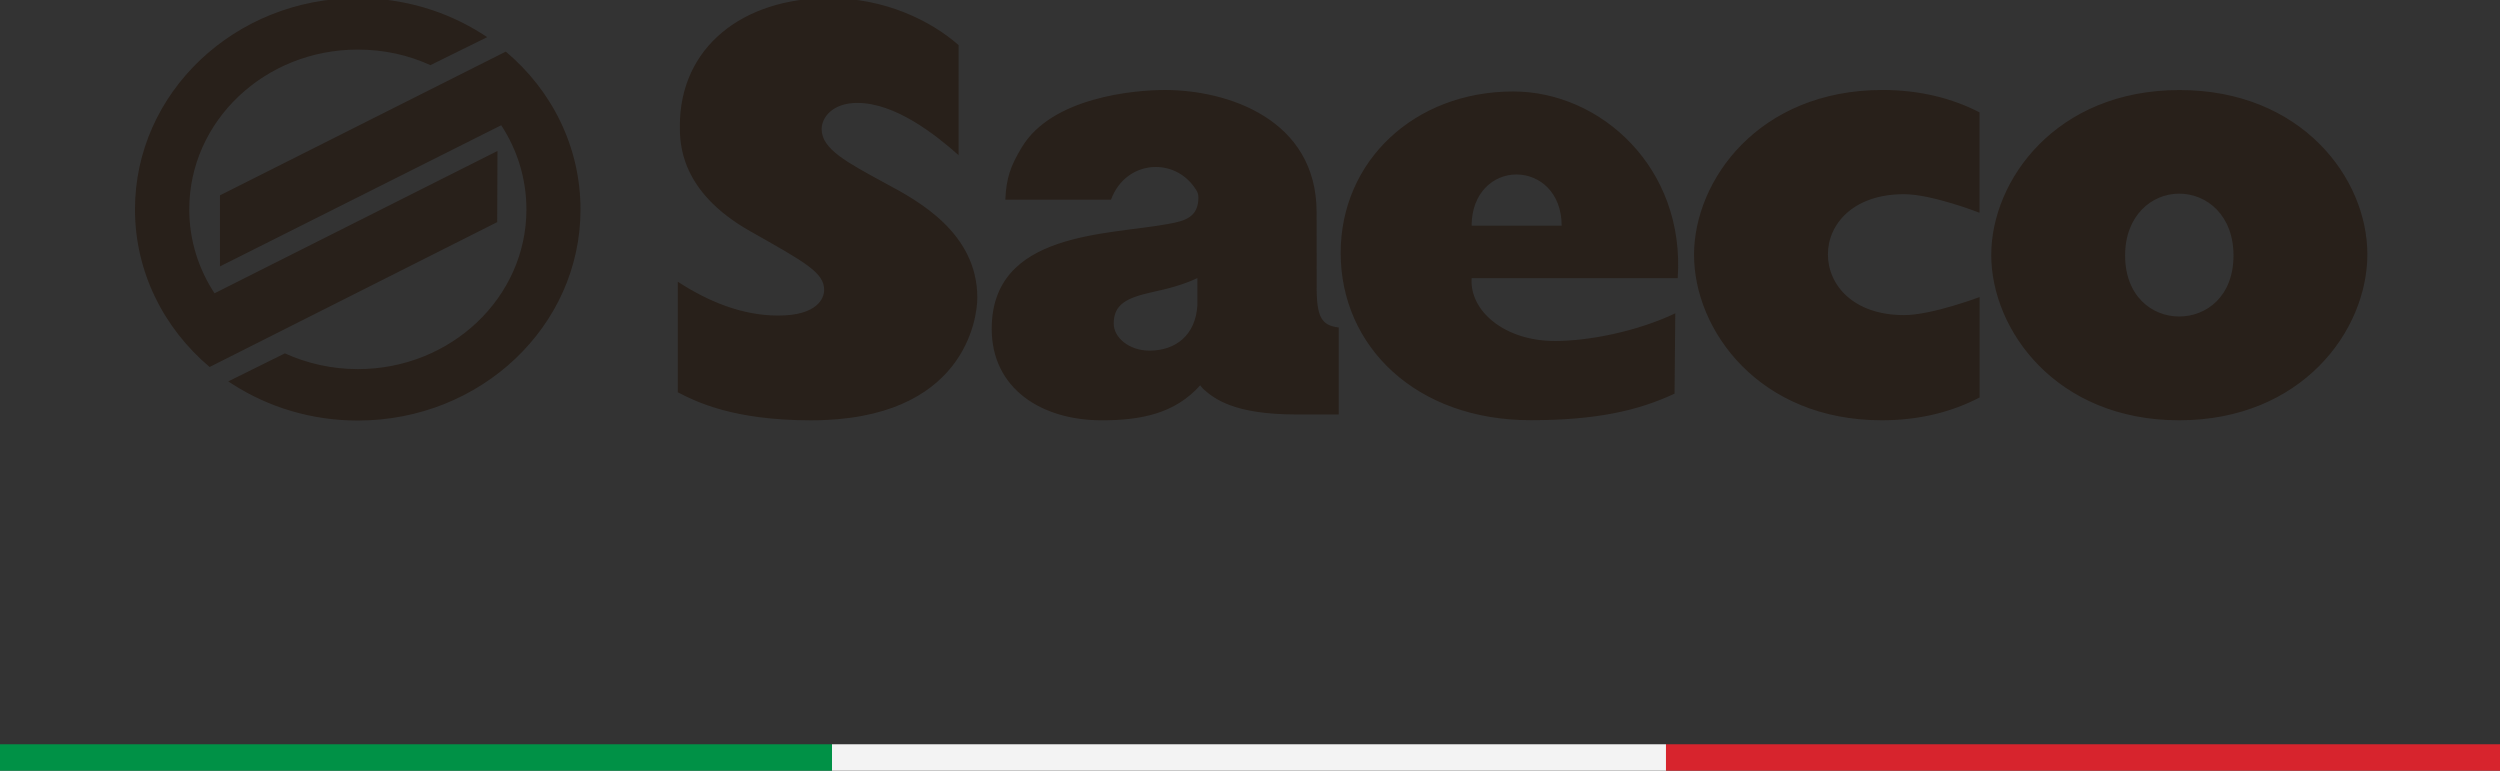 <?xml version="1.0" encoding="UTF-8" standalone="no"?> <svg xmlns="http://www.w3.org/2000/svg" xmlns:svg="http://www.w3.org/2000/svg" width="115" height="35.451" viewBox="0 0 115 35.451" version="1.1" id="svg4"><rect x="0" y="0" width="115" height="35.451" fill="#333333" stroke="none"/><g clip-path="url(#clip0_6906_36932)" id="g4" transform="translate(-0.5,-0.5)"><path d="m 70.251,8.526 c 1.081,0 2.085,0.838 2.085,2.354 h -4.141 c 0,-1.512 1.004,-2.354 2.055,-2.354 z m -8.08,3.606 c 0,4.314 3.48,7.697 8.728,7.697 2.978,0 4.913,-0.419 6.63,-1.22 l 0.034,-3.696 c -1.746,0.83 -3.965,1.273 -5.531,1.273 -2.347,0 -3.943,-1.403 -3.836,-2.891 h 9.479 c 0.348,-5.074 -3.544,-8.587 -7.565,-8.587 -4.553,0 -7.939,3.208 -7.939,7.424 z m 16.255,0.094 c 0,3.46 2.991,7.607 8.638,7.607 1.755,0 3.257,-0.398 4.497,-1.049 v -4.619 c 0,0 -2.201,0.83 -3.471,0.83 -2.343,0 -3.506,-1.387 -3.506,-2.797 0,-1.378 1.154,-2.765 3.497,-2.765 1.3,0 3.476,0.854 3.476,0.854 V 5.668 C 90.324,5.029 88.822,4.639 87.093,4.639 81.386,4.643 78.425,8.807 78.425,12.226 Z m 19.829,0.024 c 0,-1.83 1.219,-2.842 2.485,-2.842 1.291,0 2.501,1.012 2.501,2.842 0,1.883 -1.24,2.809 -2.501,2.809 -1.24,0 -2.485,-0.927 -2.485,-2.809 z m -6.158,-0.024 c 0,3.46 2.995,7.607 8.643,7.607 5.638,0 8.659,-4.119 8.659,-7.636 0,-3.497 -3.021,-7.555 -8.642,-7.555 -5.69,0 -8.659,4.164 -8.659,7.583 z m -40.366,3.163 c 0,-0.903 0.609,-1.191 1.776,-1.452 0.717,-0.154 1.429,-0.338 2.073,-0.646 v 1.24 c -0.077,1.399 -1.013,2.098 -2.201,2.098 -0.957,0 -1.648,-0.614 -1.648,-1.24 z M 47.504,7.274 c -0.515,0.85 -0.717,1.415 -0.759,2.411 h 4.862 c 0.356,-0.976 1.189,-1.504 2.055,-1.504 0.734,0 1.429,0.362 1.862,1.057 0.073,0.102 0.103,0.224 0.103,0.35 0,0.903 -0.622,1.077 -1.377,1.212 -2.824,0.524 -8.132,0.354 -8.132,4.826 0,2.732 2.266,4.208 5.064,4.208 1.789,0 3.36,-0.301 4.527,-1.61 l 0.133,0.163 c 0.524,0.464 1.429,1.179 4.295,1.179 h 1.944 v -4.001 c -0.755,-0.102 -1.038,-0.399 -1.013,-2.001 l -0.004,-3.297 c 0,-4.294 -4.106,-5.627 -6.973,-5.627 -1.403,-0.004 -5.209,0.333 -6.587,2.635 z M 10.618,9.486 V 12.755 L 23.556,6.261 c 0.734,1.122 1.159,2.448 1.159,3.875 0,4.05 -3.471,7.343 -7.754,7.343 -1.202,0 -2.343,-0.264 -3.356,-0.724 L 11,18.044 l 0.219,0.142 c 1.643,1.049 3.617,1.659 5.737,1.659 5.664,0 10.247,-4.346 10.247,-9.705 0,-2.891 -1.322,-5.489 -3.437,-7.266 z M 6.709,10.132 c 0,2.879 1.326,5.469 3.433,7.25 L 23.371,10.718 23.384,7.445 10.361,13.995 10.365,13.987 C 9.631,12.864 9.206,11.547 9.206,10.132 c 0,-4.062 3.471,-7.351 7.75,-7.351 1.206,0 2.33,0.252 3.343,0.716 L 22.912,2.208 22.689,2.065 C 21.054,1.02 19.08,0.411 16.956,0.411 11.3,0.411 6.709,4.765 6.709,10.132 Z M 31.773,6.29 c 0,0.793 0,3.013 3.231,4.843 2.566,1.448 3.407,1.911 3.407,2.704 0,0.382 -0.313,1.179 -2.111,1.179 -1.678,0 -3.24,-0.659 -4.621,-1.557 v 5.087 c 0.811,0.415 2.51,1.289 6.123,1.289 7.076,0 7.655,-4.704 7.655,-5.639 0,-2.976 -2.716,-4.456 -4.192,-5.245 -1.815,-0.988 -2.969,-1.59 -2.969,-2.513 0,-0.525 0.489,-1.204 1.643,-1.204 1.738,0 3.579,1.447 4.656,2.403 V 2.574 c -1.249,-1.098 -3.351,-2.163 -5.956,-2.163 -3.982,0 -6.866,2.269 -6.866,5.879 z" fill="#28201a" id="path1"></path><path d="M 38.772,34.735 H 0.406 v 1.216 H 38.772 Z" fill="#009146" id="path2"></path><path d="M 77.138,34.735 H 38.772 v 1.216 h 38.366 z" fill="#f3f3f3" id="path3"></path><path d="M 115.5,34.735 H 77.134 v 1.216 H 115.5 Z" fill="#d7242d" id="path4"></path></g><defs id="defs4"><clipPath id="clip0_6906_36932"><rect width="115" height="37" fill="#ffffff" transform="translate(0.5,0.5)" id="rect4" x="0" y="0"></rect></clipPath></defs></svg> 